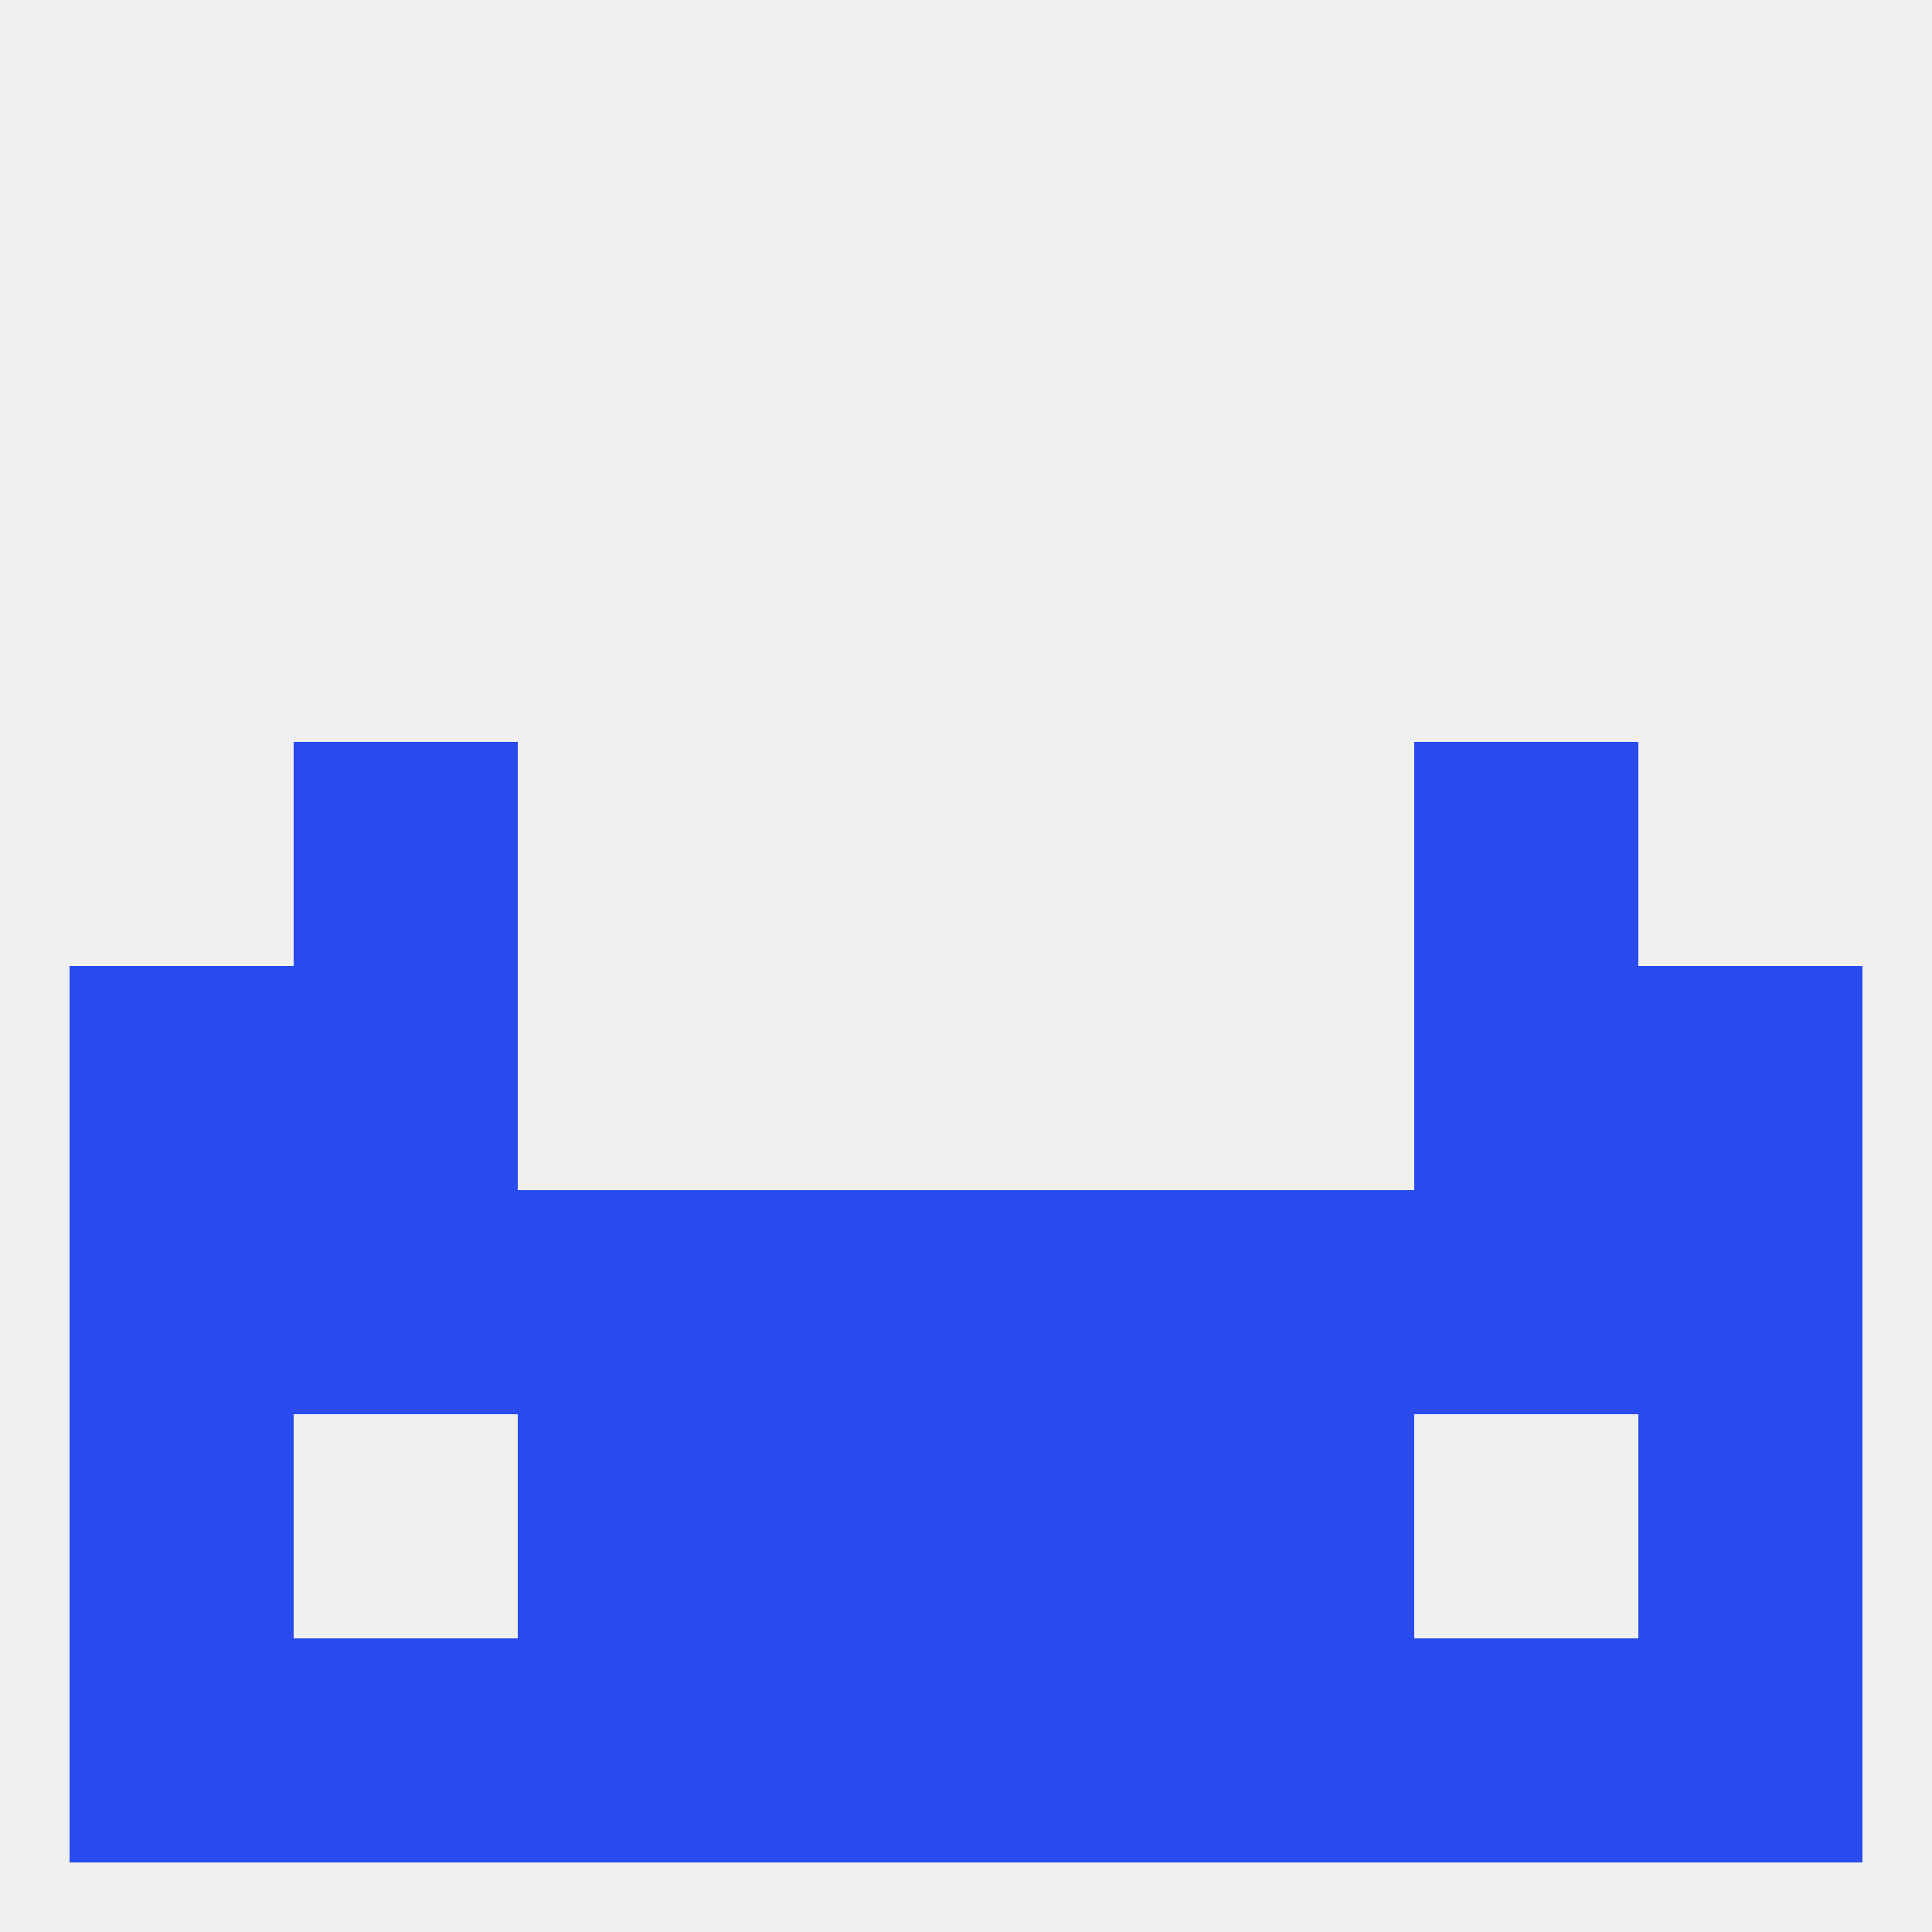 
<!--   <?xml version="1.0"?> -->
<svg version="1.1" baseprofile="full" xmlns="http://www.w3.org/2000/svg" xmlns:xlink="http://www.w3.org/1999/xlink" xmlns:ev="http://www.w3.org/2001/xml-events" width="250" height="250" viewBox="0 0 250 250" >
	<rect width="100%" height="100%" fill="rgba(240,240,240,255)"/>

	<rect x="9" y="125" width="29" height="29" fill="rgba(42,75,237,255)"/>
	<rect x="212" y="125" width="29" height="29" fill="rgba(42,75,237,255)"/>
	<rect x="38" y="125" width="29" height="29" fill="rgba(42,75,237,255)"/>
	<rect x="183" y="125" width="29" height="29" fill="rgba(42,75,237,255)"/>
	<rect x="96" y="154" width="29" height="29" fill="rgba(42,75,237,255)"/>
	<rect x="67" y="154" width="29" height="29" fill="rgba(42,75,237,255)"/>
	<rect x="38" y="154" width="29" height="29" fill="rgba(42,75,237,255)"/>
	<rect x="183" y="154" width="29" height="29" fill="rgba(42,75,237,255)"/>
	<rect x="9" y="154" width="29" height="29" fill="rgba(42,75,237,255)"/>
	<rect x="212" y="154" width="29" height="29" fill="rgba(42,75,237,255)"/>
	<rect x="125" y="154" width="29" height="29" fill="rgba(42,75,237,255)"/>
	<rect x="154" y="154" width="29" height="29" fill="rgba(42,75,237,255)"/>
	<rect x="67" y="183" width="29" height="29" fill="rgba(42,75,237,255)"/>
	<rect x="154" y="183" width="29" height="29" fill="rgba(42,75,237,255)"/>
	<rect x="9" y="183" width="29" height="29" fill="rgba(42,75,237,255)"/>
	<rect x="212" y="183" width="29" height="29" fill="rgba(42,75,237,255)"/>
	<rect x="96" y="183" width="29" height="29" fill="rgba(42,75,237,255)"/>
	<rect x="125" y="183" width="29" height="29" fill="rgba(42,75,237,255)"/>
	<rect x="183" y="212" width="29" height="29" fill="rgba(42,75,237,255)"/>
	<rect x="9" y="212" width="29" height="29" fill="rgba(42,75,237,255)"/>
	<rect x="212" y="212" width="29" height="29" fill="rgba(42,75,237,255)"/>
	<rect x="96" y="212" width="29" height="29" fill="rgba(42,75,237,255)"/>
	<rect x="125" y="212" width="29" height="29" fill="rgba(42,75,237,255)"/>
	<rect x="67" y="212" width="29" height="29" fill="rgba(42,75,237,255)"/>
	<rect x="154" y="212" width="29" height="29" fill="rgba(42,75,237,255)"/>
	<rect x="38" y="212" width="29" height="29" fill="rgba(42,75,237,255)"/>
	<rect x="38" y="96" width="29" height="29" fill="rgba(42,75,237,255)"/>
	<rect x="183" y="96" width="29" height="29" fill="rgba(42,75,237,255)"/>
</svg>